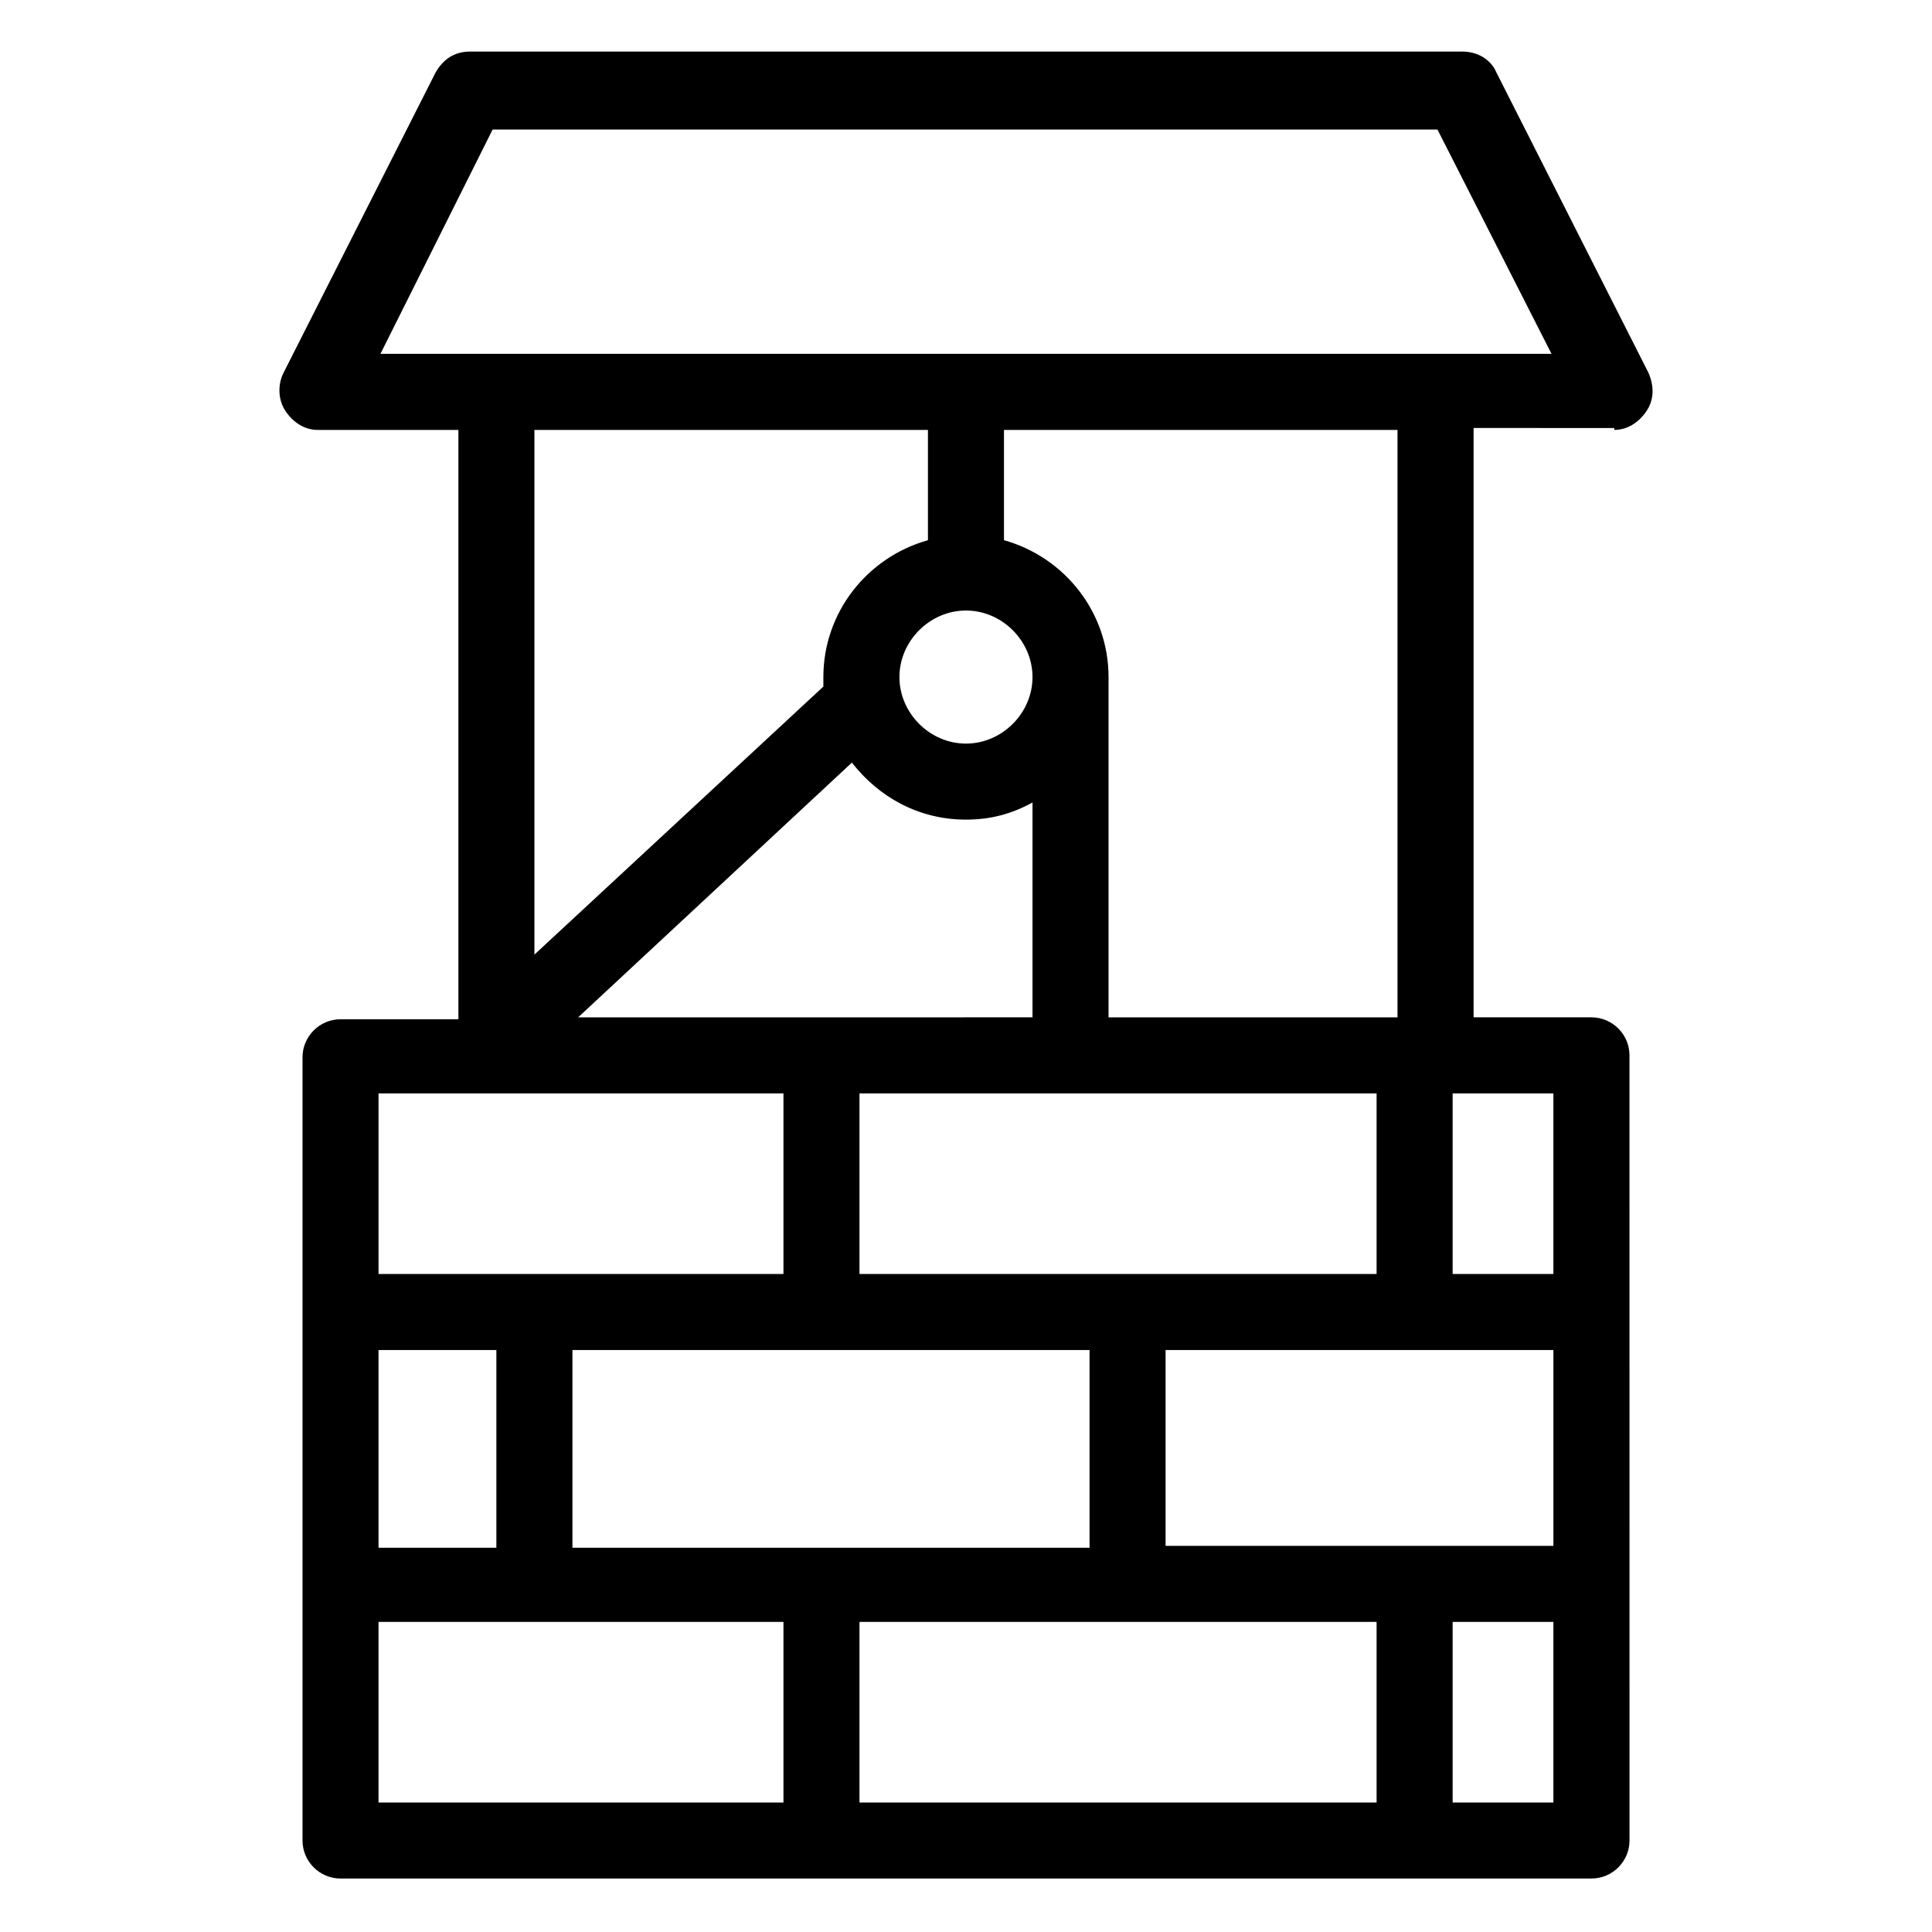 <?xml version="1.0" encoding="UTF-8"?>
<!-- Uploaded to: ICON Repo, www.svgrepo.com, Generator: ICON Repo Mixer Tools -->
<svg fill="#000000" width="800px" height="800px" version="1.1" viewBox="144 144 512 512" xmlns="http://www.w3.org/2000/svg">
 <path d="m571.8 257.93c3.527 0 6.551-2.016 8.566-5.039 2.016-3.023 2.016-6.551 0.504-10.078l-40.305-79.602c-1.512-3.527-5.039-5.543-9.07-5.543l-262.99 0.004c-4.031 0-7.055 2.016-9.07 5.543l-40.305 79.602c-1.512 3.023-1.512 7.055 0.504 10.078 2.016 3.023 5.039 5.039 8.566 5.039h37.281v156.18h-31.234c-5.543 0-10.078 4.535-10.078 10.078v207.56c0 5.543 4.535 10.078 10.078 10.078h331.51c5.543 0 10.078-4.535 10.078-10.078l-0.004-208.07c0-5.543-4.535-10.078-10.078-10.078h-31.234v-156.18l37.281 0.004zm-297.25-79.602h250.39l30.23 59.449h-310.35zm281.12 375.34h-102.78v-51.891h102.78zm-311.36 0v-51.891h31.234v52.395h-31.234zm51.391-51.891h137.04v52.395h-137.04zm213.11 72.043v47.863h-137.04v-47.863zm0-92.195h-137.04v-47.863h137.04zm-147.11-68.016h-64.488l72.547-67.512c7.055 9.07 17.633 15.113 30.23 15.113 6.551 0 12.09-1.512 17.633-4.535v56.93zm38.289-72.547c-9.574 0-17.633-8.062-17.633-17.633 0-9.574 8.062-17.633 17.633-17.633 9.574 0 17.633 8.062 17.633 17.633s-8.062 17.633-17.633 17.633zm-10.078-83.129v29.223c-16.121 4.535-27.711 19.145-27.711 36.273v2.519l-76.578 71.035v-139.05zm-114.36 175.83h76.074v47.863h-107.31v-47.863zm-31.238 140.06h107.31v47.863h-107.31zm284.65 47.863v-47.863h26.703v47.863zm26.703-140.06h-26.703v-47.863h26.703zm-41.312-68.016h-76.578v-90.184c0-17.129-11.586-31.738-27.711-36.273v-29.223h104.29z"/>
</svg>